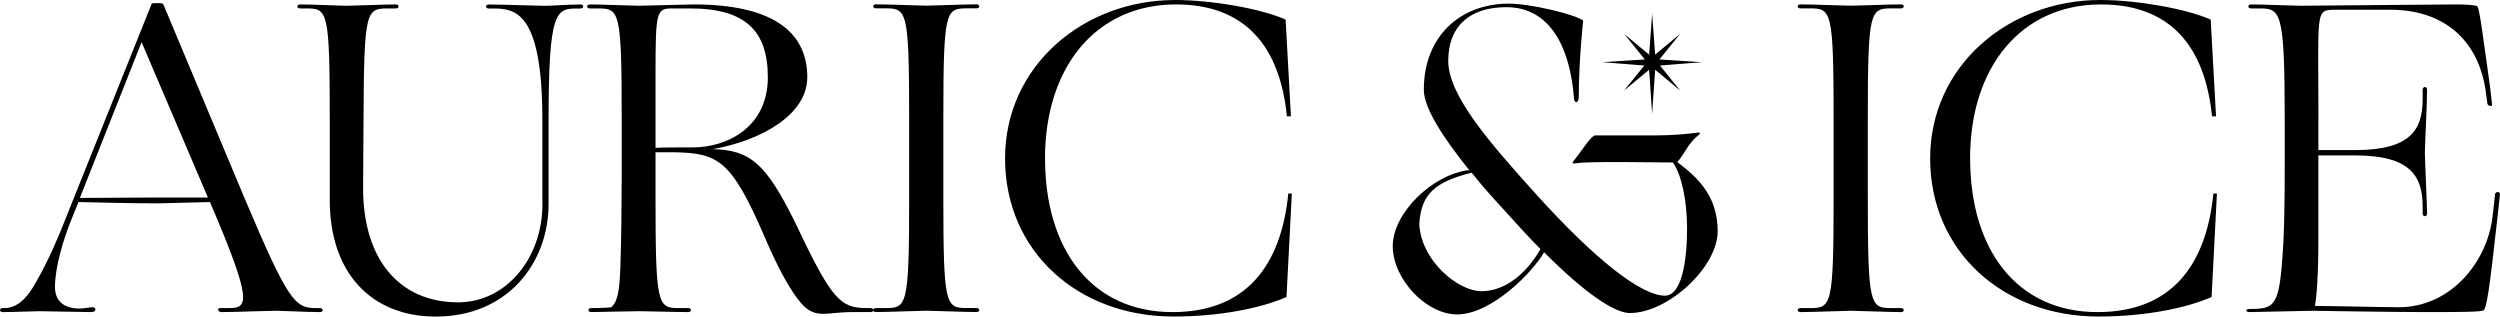 <svg xmlns="http://www.w3.org/2000/svg" id="Layer_2" data-name="Layer 2" viewBox="0 0 473.9 60.01"><g id="uuid-10bee584-f22b-408d-98db-27f7d4ddac4b"><g id="uuid-a425dfe1-c5c6-4468-a9b8-ed02187b4054"><g id="uuid-2073fb81-50b1-4119-b3bd-d24118d97ae4"><path d="M39.8,38.29c7.99,18.68,7.32,20.11,3.7,20.11h-1.77c-.67,0-.42.76.25.76,2.44,0,8.92-.25,10.18-.25s6.06.25,8.5.25c.34,0,.5-.17.5-.42,0-.17-.17-.34-.59-.34h-.67c-4.04,0-5.3-1.35-13.63-21.04L30.97.84c-.08-.17-.34-.25-.84-.25h-.84c-.42,0-.5.08-.59.25L12.45,41.4c-1.35,3.53-3.45,8.33-5.55,11.95-1.77,3.28-3.7,5.05-6.06,5.05h-.34c-.25,0-.5.17-.5.34,0,.25.17.42.5.42,2.1,0,5.89-.17,6.98-.17,1.43,0,8.08.17,9.59.17.84,0,1.01-.25,1.01-.5s-.17-.42-.59-.42c-.34,0-1.68.25-2.36.25-3.03,0-4.71-1.43-4.71-4.12,0-3.7,1.6-9,3.03-12.54l1.43-3.53c2.52.08,10.94.25,15.06.25l9.85-.25h0ZM322.64,11.79l-8.08-.52,3.92-4.84-4.73,3.93-.56-7.62v-.23.12l-.02-.12v.23l-.56,7.62-4.73-3.93,3.92,4.84-8.08.52,7.97.63-3.84,4.76,4.76-3.96.56,8.23v.25-.12l.02.12v-.25l.56-8.23,4.76,3.96-3.84-4.76,7.97-.63h0ZM439.48,22.64c0-20.7-.67-20.79,3.2-20.79h10.69c9.58.08,16.13,5.39,17.73,14.81l.42,3.03c.17.5,1.02.59.86,0l-.34-3.03c-1.28-9.09-2.03-15.23-2.45-15.48-.5-.25-2.43-.34-3.94-.34-3.03,0-28.43.25-29.61.25-1.26,0-6.98-.25-9.34-.25-.67,0-.67.76,0,.76h1.51c4.12,0,4.88.34,4.88,21.04,0,7.74.08,18.93-.34,24.74-.67,10.6-1.43,11.19-6.31,11.19-.84,0-.84.59,0,.59l11.87-.25s15.4.25,21.29.25,10.86,0,11.19-.34c.59-.51,1.09-3.7,2.61-17.42l.5-4.54c.08-.59-.84-.59-.93-.08l-.5,4.46c-1.09,8.58-7.99,17-17.76,17-2.61,0-13.46-.25-15.91-.25.34-1.43.67-5.89.67-12.37v-16.16h6.98c10.52,0,12.79,3.95,12.79,9.76v1.26c0,.67.84.67.84,0,0-1.26-.42-10.35-.42-11.53,0-1.26.42-9.51.42-11.95,0-.67-.84-.67-.84,0v1.77c0,5.81-2.27,9.68-12.79,9.68h-6.98v-5.81h0ZM373.45,30.04c0-17.34,9.68-29.2,24.82-29.2,13.04,0,19.69,7.83,21.04,21.21h.76l-1.01-18.34C414.52,1.69,405.18,0,398.11,0,380.77,0,365.88,12.45,365.88,30.04s13.8,29.96,31.89,29.96c9.09,0,16.91-1.68,21.46-3.7l1.01-19.61h-.67c-1.35,13.55-7.91,22.47-21.96,22.47-15.32,0-24.15-11.87-24.15-29.12h-.01,0ZM347.58,37.36c0,20.7-.42,21.04-4.54,21.04h-1.77c-.67,0-.67.76,0,.76,2.36,0,8.41-.25,9.59-.25,1.26,0,7.15.25,9.51.25.67,0,.67-.76,0-.76h-1.77c-4.12,0-4.54-.34-4.54-21.04v-14.73c0-20.7.42-21.04,4.54-21.04h1.77c.67,0,.67-.76,0-.76-2.36,0-8.25.25-9.51.25-1.18,0-7.24-.25-9.59-.25-.67,0-.67.76,0,.76h1.77c4.12,0,4.54.34,4.54,21.04v14.73ZM309.02,59.33c7.15,0,16.58-8.67,16.58-15.48s-3.87-10.27-7.66-13.13c1.35-1.43,2.02-3.53,3.96-5.05.67-.51.25-.59-.34-.51-1.01.17-4.54.51-7.57.51h-11.61c-.76,0-2.61,3.03-4.12,4.88-.34.42-.08.5.34.42,1.85-.25,4.54-.25,9.09-.25l9.42.08c1.6,2.19,2.69,7.15,2.69,12.54,0,6.14-1.01,12.71-4.21,12.71-4.29,0-12.88-6.4-24.82-19.69-8.33-9.26-16.24-18.26-16.24-24.82s4.04-10.18,11.02-10.18c8.25,0,12.03,7.57,12.79,17,0,1.35.93,1.35.93,0,0-6.9.84-14.47.84-14.47-1.6-1.18-10.18-3.28-14.47-3.2-8.92.17-15.74,6.23-15.74,16.33,0,3.45,3.7,9.17,8.75,15.4l-.25-.17c-6.9.84-14.39,8.16-14.39,14.39s6.31,12.96,12.2,12.96c6.56,0,14.39-8.08,16.49-11.78,7.74,7.74,13.3,11.53,16.33,11.53h0v-.02h0ZM285.03,39.72c2.52,2.78,4.8,5.3,6.98,7.49-2.69,4.71-6.73,7.99-11.19,7.99s-11.44-5.81-11.78-12.71c.34-5.72,2.95-7.99,9.93-9.76,1.85,2.36,3.96,4.71,6.06,6.98h0ZM198.09,30.04c0-17.34,9.68-29.2,24.82-29.2,13.04,0,19.69,7.83,21.04,21.21h.76l-1.01-18.34c-4.54-2.03-13.88-3.71-20.95-3.71-17.34,0-32.23,12.45-32.23,30.04s13.8,29.96,31.89,29.96c9.09,0,16.91-1.68,21.46-3.7l1.01-19.61h-.67c-1.35,13.55-7.91,22.47-21.96,22.47-15.32,0-24.15-11.87-24.15-29.12h-.01ZM172.34,37.36c0,20.7-.42,21.04-4.54,21.04h-1.77c-.26,0-.42.11-.48.25-.08-.14-.27-.25-.56-.25h-.59c-5.13,0-6.73-1.51-13.72-16.33-5.47-11.02-8.42-13.63-15.57-13.8,9.09-1.6,17.92-6.48,17.92-13.63,0-8.92-7.07-13.8-21.54-13.8-1.43,0-9.17.25-10.35.25-1.26,0-6.98-.25-9.34-.25-.67,0-.67.76,0,.76h1.51c4.12,0,4.54.34,4.54,21.04v11.19c0,3.87-.08,12.2-.25,16.83-.17,4.54-.5,6.4-1.68,7.57-.5.08-1.77.17-3.87.17-.67,0-.67.76,0,.76s7.99-.17,9.26-.17c1.18,0,6.82.17,9.17.17.67,0,.67-.76,0-.76h-1.68c-4.12,0-4.54-.34-4.54-21.04v-8.5h3.45c8.41.17,10.86,1.35,17.17,15.9,2.86,6.73,5.22,10.69,6.98,12.71,1.35,1.51,2.44,2.02,4.29,2.02,1.26,0,2.86-.34,5.81-.34h3.03c.31,0,.5-.1.57-.23.06.13.22.23.47.23,2.36,0,8.42-.25,9.59-.25,1.26,0,7.15.25,9.51.25.67,0,.67-.76,0-.76h-1.77c-4.12,0-4.54-.34-4.54-21.04v-14.73c0-20.7.42-21.04,4.54-21.04h1.77c.67,0,.67-.76,0-.76-2.36,0-8.25.25-9.51.25-1.18,0-7.24-.25-9.59-.25-.67,0-.67.76,0,.76h1.77c4.12,0,4.54.34,4.54,21.04v14.73h0ZM124.26,14.31c0-12.37.17-12.71,3.28-12.71h3.28c10.52,0,14.73,4.29,14.73,13.04,0,9.51-7.74,13.3-14.22,13.3-3.28,0-5.47,0-7.07.08v-13.72h0ZM102.83,38.63c0,10.44-6.98,18.68-15.99,18.68-11.02,0-18.01-7.99-18.01-21.63l.08-13.04c.08-20.7.51-21.04,4.63-21.04h1.51c.67,0,.67-.76,0-.76-2.36,0-8.08.25-9.26.25-1.26,0-6.56-.25-8.92-.25-.67,0-.67.76,0,.76h1.18c4.04,0,4.46.34,4.46,21.04v15.32c0,13.8,7.91,22.05,20.11,22.05,13.55,0,21.37-10.1,21.37-21.37v-15.99c0-20.7,1.43-21.04,5.47-21.04h.59c.67,0,.67-.76,0-.76-2.36,0-5.47.25-6.73.25s-8.25-.25-10.69-.25c-.67,0-.67.76,0,.76h.76c4.12,0,9.42.34,9.42,21.04v15.99h.02ZM39.38,37.36v.08h-9.93l-14.31.08L26.84,7.99l12.54,29.37Z"></path></g></g></g></svg>